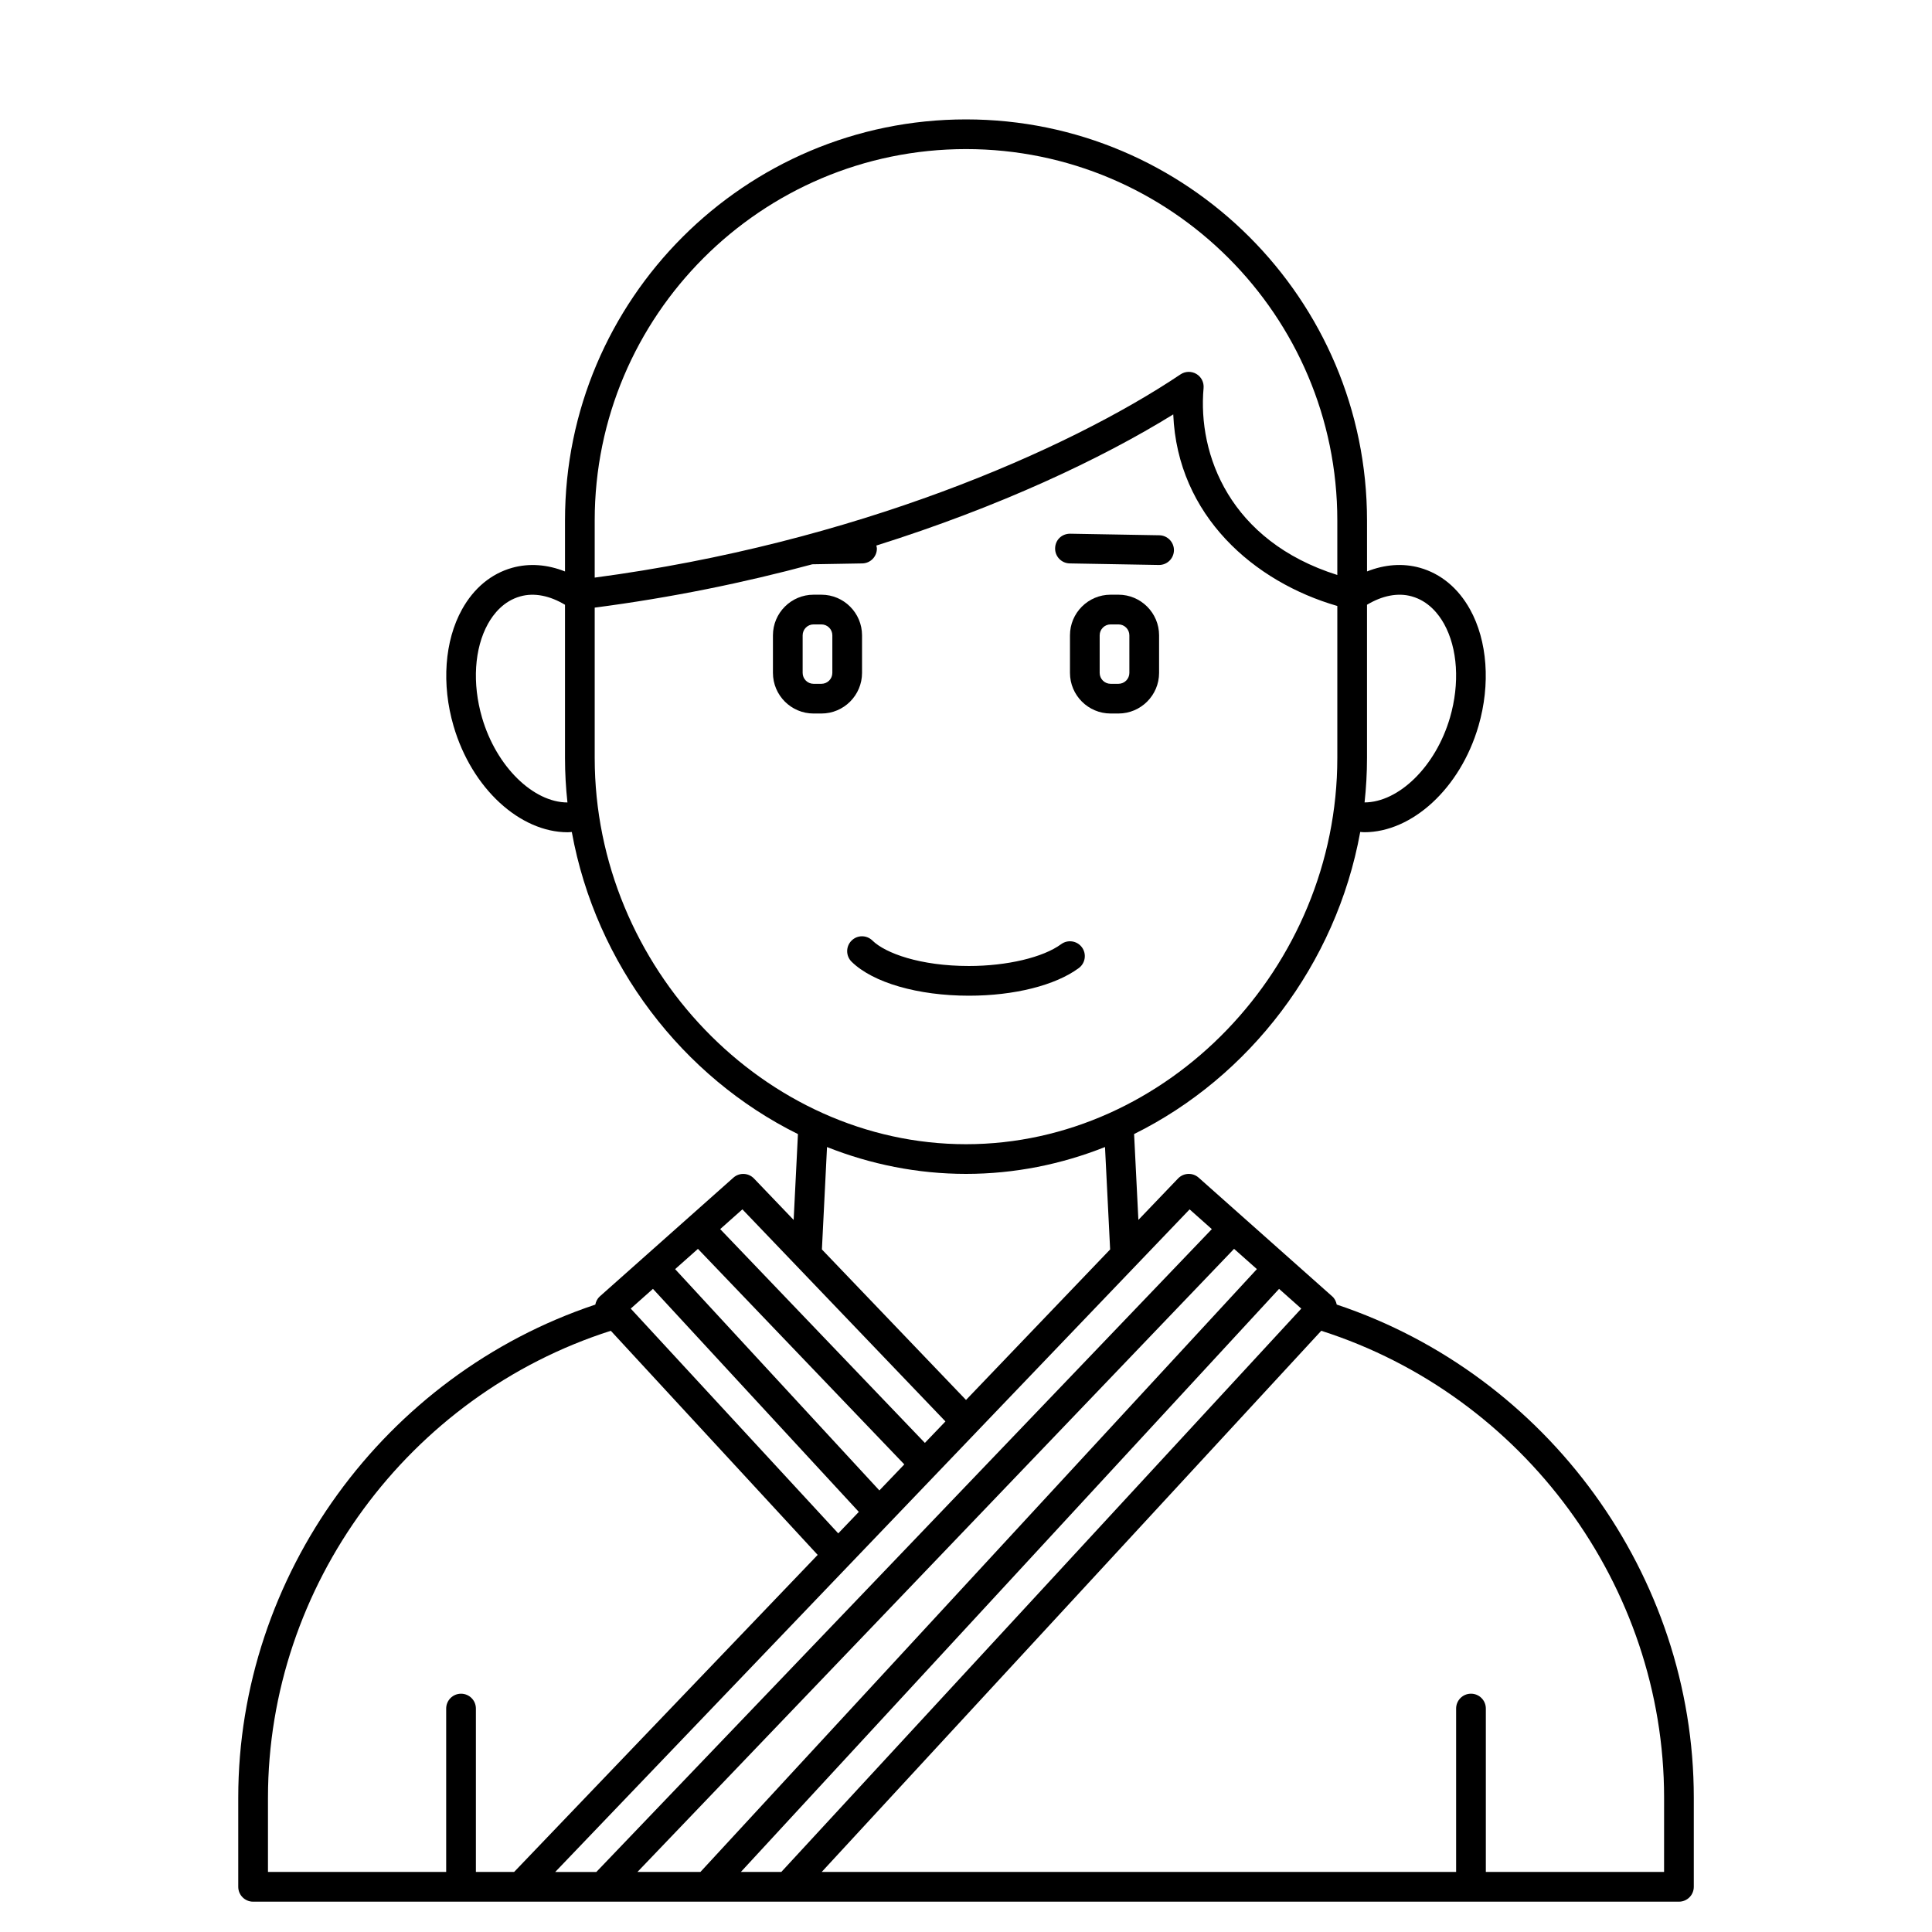 <?xml version="1.0" encoding="UTF-8"?>
<!-- Uploaded to: ICON Repo, www.svgrepo.com, Generator: ICON Repo Mixer Tools -->
<svg fill="#000000" width="800px" height="800px" version="1.1" viewBox="144 144 512 512" xmlns="http://www.w3.org/2000/svg">
 <g>
  <path d="m498.25 489.73c-0.172-0.82-0.531-1.59-1.168-2.152l-35.426-31.488c-1.574-1.402-3.988-1.316-5.461 0.219l-10.512 10.977-1.137-22.75c30.531-15.094 53.562-44.957 59.93-80.059 0.363 0.02 0.723 0.074 1.09 0.074 12.57 0 25.398-11.508 30.258-28.188 3.203-11.016 2.367-22.555-2.25-30.867-3.141-5.656-7.742-9.465-13.305-11.031-4.512-1.258-9.32-0.883-13.992 0.973l-0.004-13.523c0-58.598-47.672-106.27-106.27-106.27-58.602 0-106.27 47.676-106.27 106.27v13.531c-4.668-1.859-9.473-2.231-13.992-0.973-5.566 1.562-10.168 5.375-13.305 11.031-4.617 8.312-5.461 19.852-2.246 30.867 4.852 16.68 17.68 28.188 30.254 28.188 0.367 0 0.723-0.055 1.09-0.074 6.367 35.102 29.398 64.961 59.93 80.059l-1.137 22.75-10.512-10.977c-1.469-1.539-3.887-1.625-5.461-0.219l-35.426 31.488c-0.633 0.562-0.996 1.332-1.168 2.152-55.922 18.664-94.621 71.766-94.621 130.67v23.617c0 2.176 1.758 3.938 3.938 3.938h377.86c2.176 0 3.938-1.758 3.938-3.938v-23.617c0-58.906-38.699-112.01-94.617-130.68zm-15.281-4.164 5.883 5.231-137.8 149.29h-10.715zm-153.35 154.52h-16.688l158.11-165.13 6.047 5.371zm129.64-175.59 5.887 5.234-163.11 170.36h-10.895l77.789-81.246s0.004 0 0.004-0.004l33.914-35.422s0.004-0.004 0.004-0.008zm-82.215 74.484-54.129-58.645 6.047-5.371 54.688 57.117zm141.09-236.93c4.418 1.238 7.09 4.641 8.555 7.273 3.617 6.516 4.203 15.805 1.574 24.844-3.805 13.066-13.645 22.449-22.637 22.484 0.418-3.875 0.645-7.797 0.645-11.766v-40.617c4.012-2.406 8.164-3.266 11.863-2.219zm-118.13-118.54c54.258 0 98.398 44.141 98.398 98.398v14.469c-28.5-8.988-37.031-31.898-35.441-49.543 0.133-1.512-0.605-2.969-1.914-3.738-1.305-0.766-2.938-0.727-4.195 0.117-30.172 20.23-86.547 44.73-155.25 53.859v-15.164c0-54.258 44.145-98.398 98.402-98.398zm-128.26 150.66c-2.633-9.043-2.047-18.328 1.57-24.844 1.465-2.633 4.133-6.031 8.555-7.273 3.711-1.047 7.852-0.188 11.863 2.219v40.617c0 3.973 0.227 7.894 0.648 11.773-9.008-0.012-18.828-9.43-22.637-22.492zm29.859 10.719v-39.863c20.383-2.656 39.73-6.637 57.676-11.484l13.242-0.23c2.172-0.039 3.906-1.832 3.863-4.008-0.004-0.262-0.102-0.484-0.148-0.727 32.551-10.234 59.621-22.961 78.688-34.758 1.121 26.898 21.488 44.426 43.48 50.773v40.297c0 55.473-45.059 102.34-98.398 102.34-53.344 0-98.402-46.863-98.402-102.34zm61.566 103.09c11.539 4.578 23.961 7.113 36.836 7.113s25.297-2.535 36.832-7.117l1.359 27.141-38.191 39.887-38.191-39.887zm-22.426 16.512 53.809 56.203-5.449 5.688-54.246-56.656zm-23.707 21.07 54.562 59.105-5.453 5.695-54.992-59.57zm-102.02 134.84c0-56.102 37.242-106.61 90.855-123.73l54.82 59.391-80.445 84.023h-10.129v-43.297c0-2.176-1.758-3.938-3.938-3.938-2.176 0-3.938 1.758-3.938 3.938v43.297h-47.227zm369.98 19.68h-47.234v-43.297c0-2.176-1.758-3.938-3.938-3.938-2.176 0-3.938 1.758-3.938 3.938v43.297h-168.12l132.38-143.41c53.613 17.121 90.855 67.637 90.855 123.73z"/>
  <path d="m372.45 322.32v-9.945c0-5.941-4.832-10.773-10.77-10.773h-2.074c-5.938 0-10.77 4.832-10.77 10.77v9.945c0 5.941 4.832 10.773 10.766 10.773h2.074c5.941 0 10.773-4.832 10.773-10.77zm-7.871 0c0 1.598-1.297 2.898-2.898 2.898h-2.074c-1.602 0-2.898-1.301-2.898-2.898v-9.945c0-1.602 1.297-2.902 2.894-2.902h2.074c1.605 0 2.902 1.301 2.902 2.898z"/>
  <path d="m440.4 301.6h-2.074c-5.941 0-10.773 4.832-10.773 10.77v9.945c0 5.941 4.832 10.773 10.77 10.773h2.074c5.938 0 10.773-4.832 10.773-10.77v-9.945c0-5.941-4.836-10.773-10.77-10.773zm2.894 20.719c0 1.598-1.297 2.898-2.894 2.898h-2.074c-1.602 0-2.902-1.301-2.902-2.898v-9.945c0-1.602 1.301-2.902 2.898-2.902h2.074c1.602 0 2.898 1.301 2.898 2.898z"/>
  <path d="m427.48 293.31 23.617 0.414h0.07c2.144 0 3.898-1.719 3.938-3.863 0.039-2.172-1.695-3.969-3.863-4.008l-23.617-0.414c-2.289-0.016-3.969 1.695-4.008 3.863-0.043 2.172 1.695 3.969 3.863 4.008z"/>
  <path d="m429.89 400.55c1.746-1.285 2.121-3.754 0.832-5.504-1.289-1.746-3.754-2.117-5.504-0.832-4.769 3.512-14.355 5.785-24.438 5.785-12.918 0-22.156-3.387-25.578-6.746-1.551-1.52-4.039-1.508-5.566 0.055-1.523 1.551-1.5 4.043 0.055 5.566 5.656 5.547 17.574 8.996 31.09 8.996 12.008 0 22.891-2.734 29.109-7.32z"/>
 </g>
</svg>